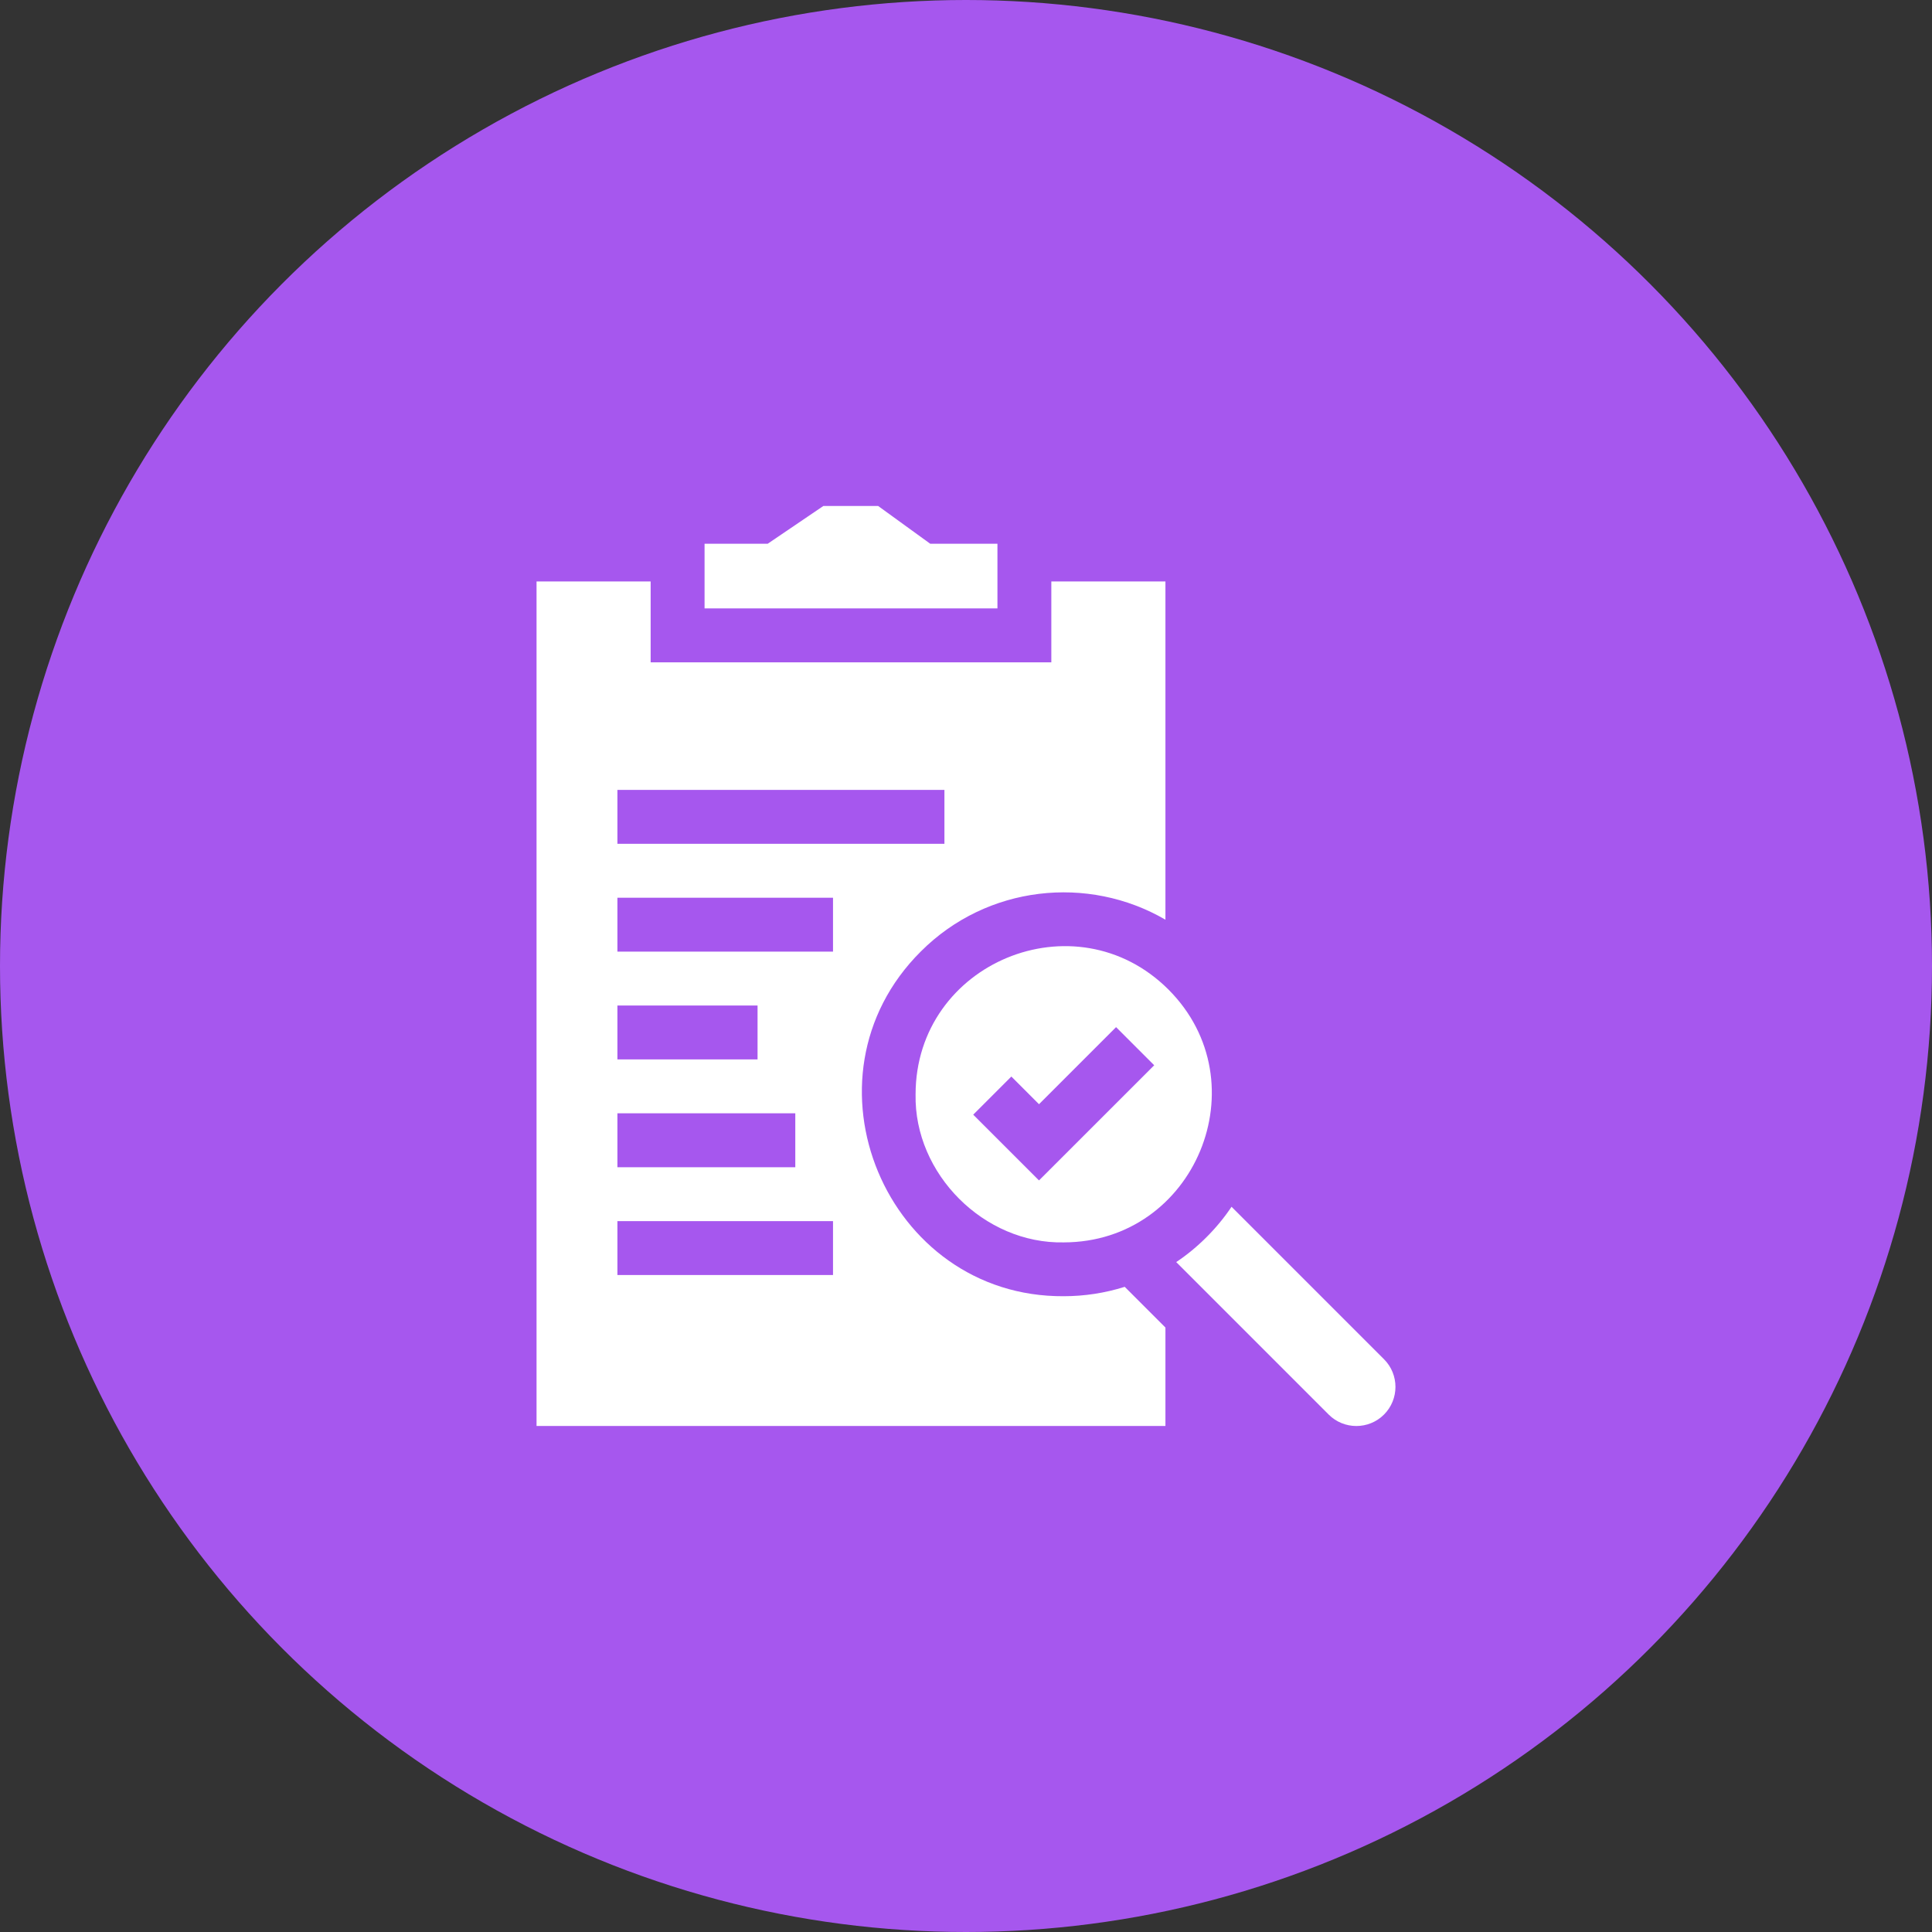 <svg width="84" height="84" viewBox="0 0 84 84" fill="none" xmlns="http://www.w3.org/2000/svg">
<rect x="0" y="0" width="84" height="84" fill="#333333" stroke="none"/>
<circle cx="42" cy="42" r="42" fill="#A657EE"/>
<path d="M46.248 56.357C38.532 56.407 34.509 46.869 40.038 41.366C42.915 38.489 47.309 38.029 50.671 39.987V25.281H45.71V28.797H28.289V25.281H23.328V61.999H50.671V57.719L48.901 55.949C48.039 56.221 47.144 56.357 46.248 56.357ZM26.844 34.343H41.062V36.687H26.844V34.343ZM26.844 43.718H32.937V46.062H26.844V43.718ZM26.844 48.405H34.578V50.749H26.844V48.405ZM36.218 55.436H26.844V53.093H36.218V55.436ZM36.218 41.374H26.844V39.031H36.218V41.374Z" fill="white"/>
<path d="M60.174 59.097L53.545 52.468C52.927 53.398 52.069 54.256 51.14 54.873L57.769 61.503C58.432 62.166 59.511 62.166 60.174 61.503C60.838 60.839 60.838 59.76 60.174 59.097Z" fill="white"/>
<path d="M50.802 43.023C46.757 38.985 39.814 41.859 39.808 47.577C39.737 51.038 42.787 54.088 46.248 54.017C51.966 54.01 54.84 47.067 50.802 43.023ZM45.174 51.323L42.314 48.464L43.972 46.806L45.174 48.009L48.525 44.658L50.183 46.316L45.174 51.323Z" fill="white"/>
<path d="M43.367 23.641H40.445L38.181 22H35.797L33.378 23.641H30.633V26.453H43.367V23.641Z" fill="white"/>
</svg>
